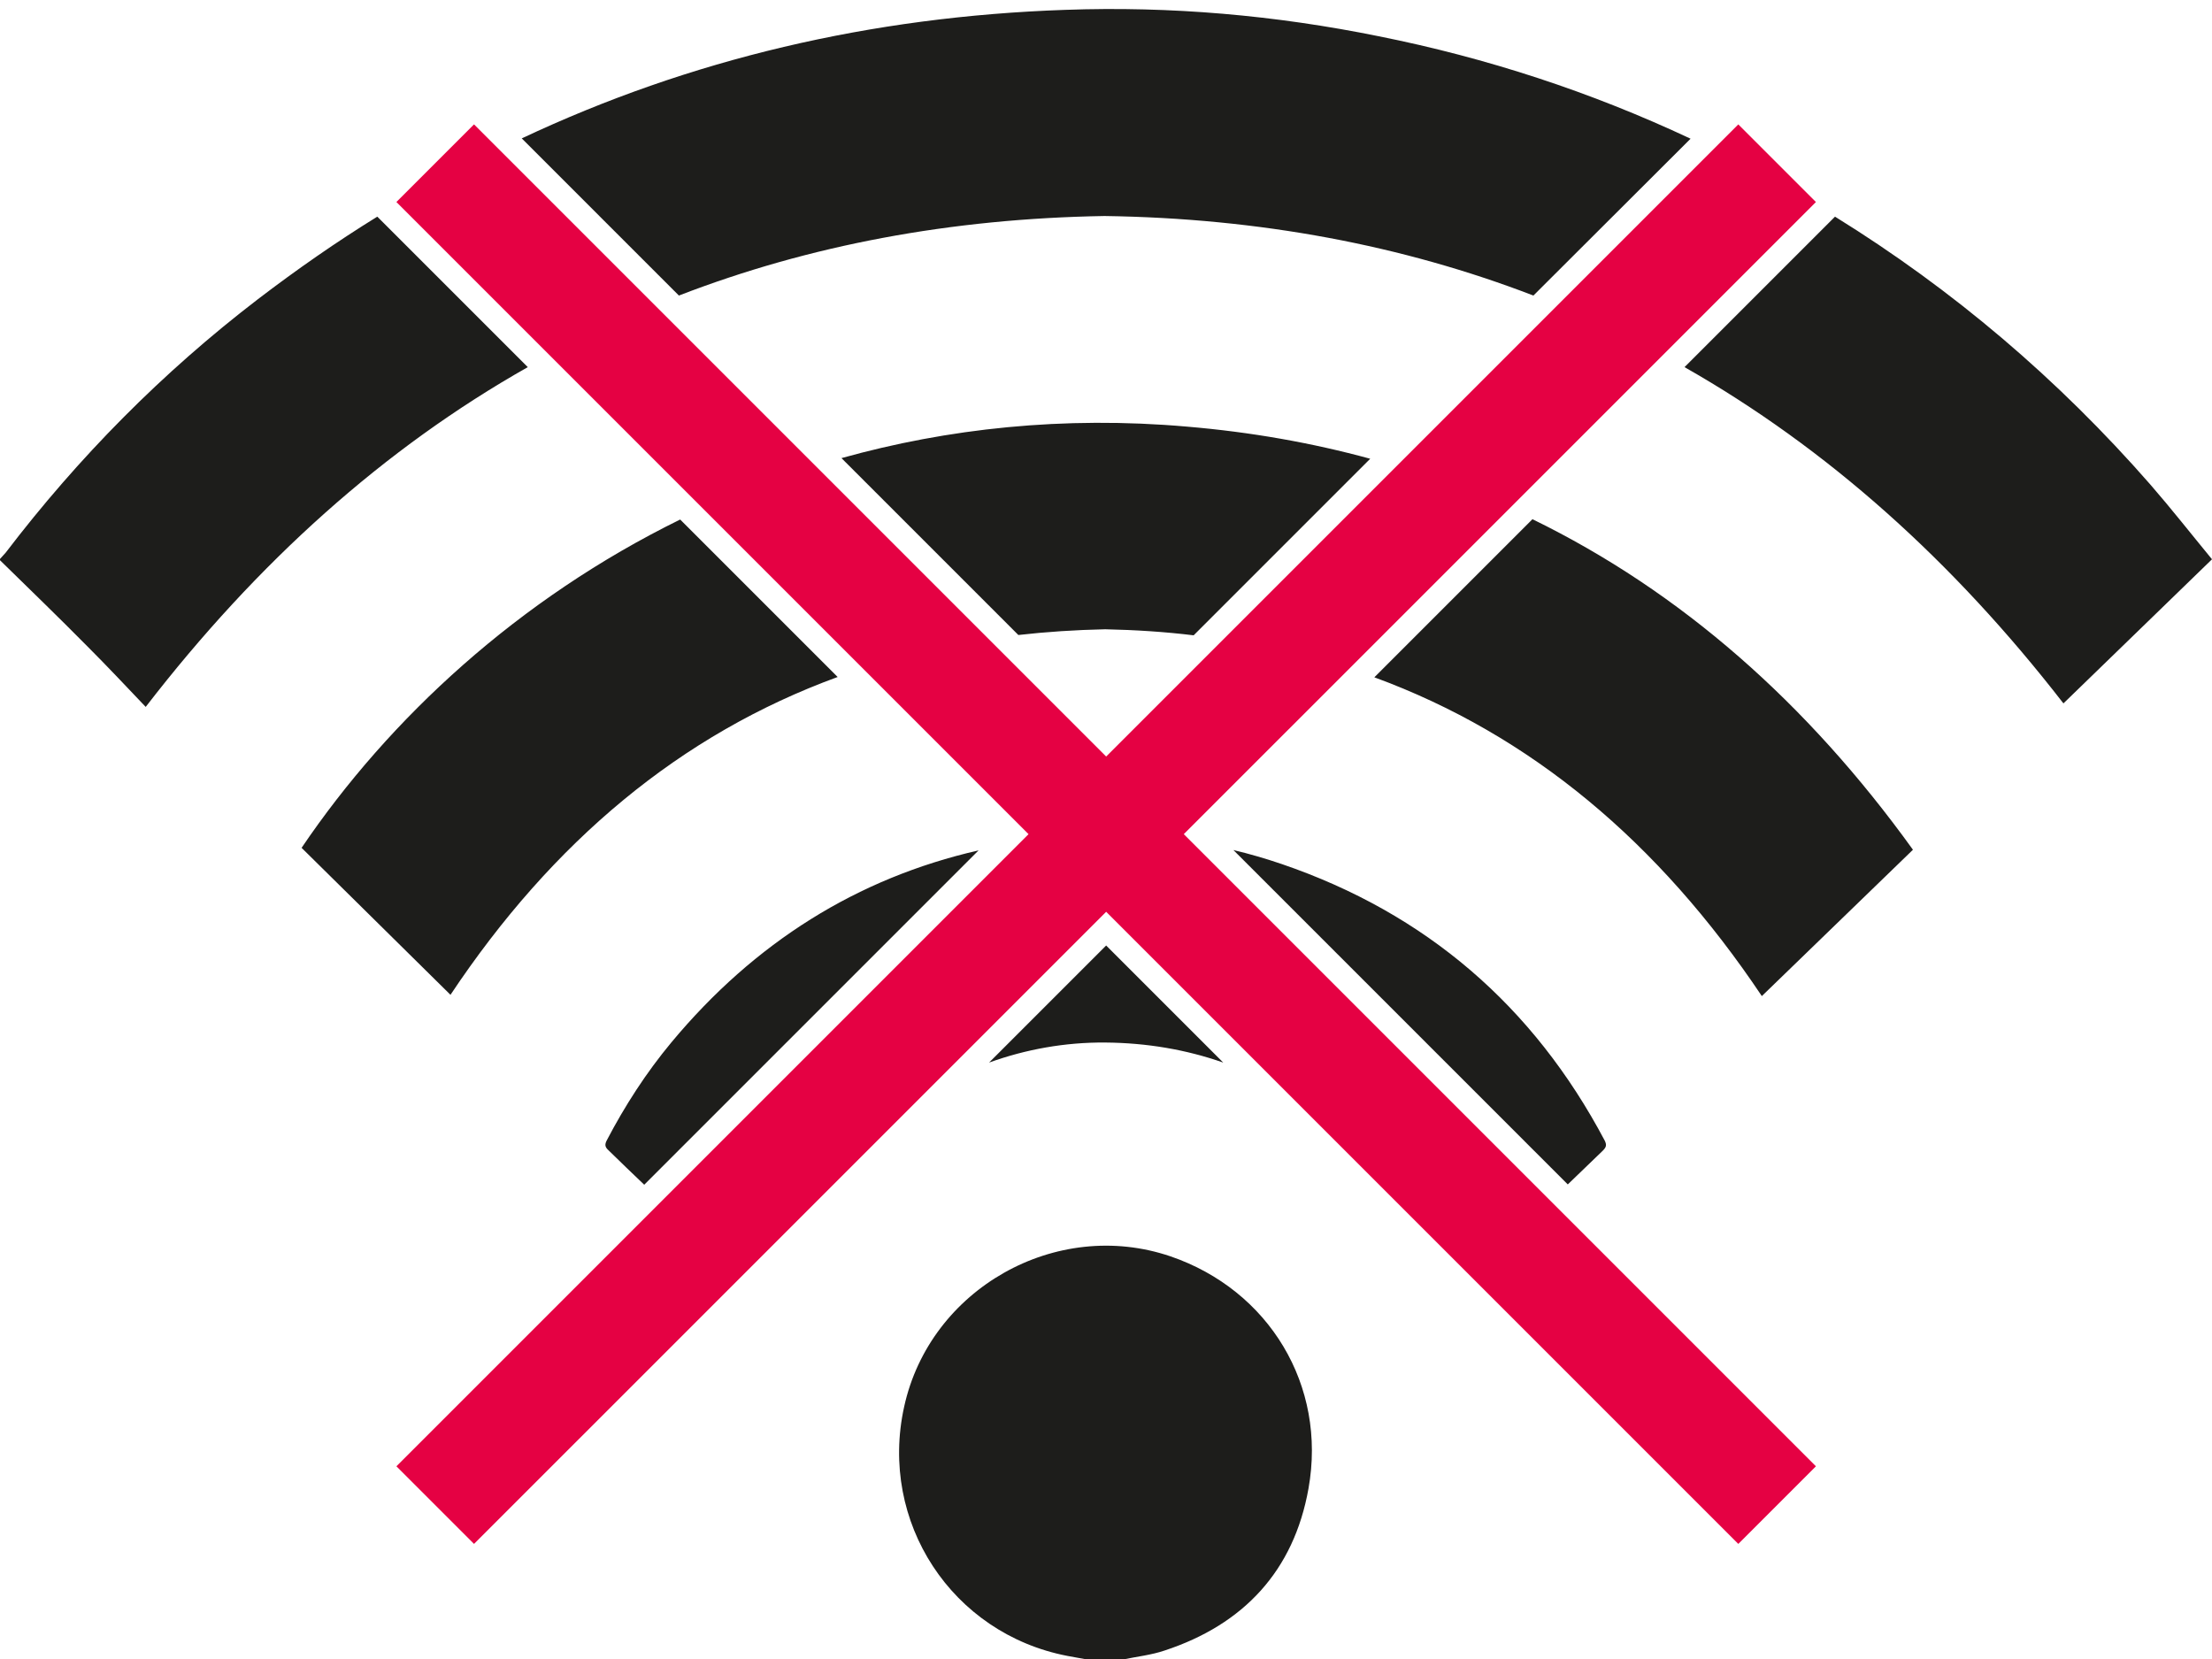 <?xml version="1.0" encoding="UTF-8"?>
<svg id="Ebene_3" data-name="Ebene 3" xmlns="http://www.w3.org/2000/svg" viewBox="0 0 69.53 52.16">
  <path d="M16.59,11.54c-4.51,2.55-8.5,6.13-12.01,10.68-.6-.63-1.21-1.28-1.84-1.91-.9-.91-1.82-1.8-2.74-2.7v-.04c.06-.07.12-.13.18-.2,2.29-3,4.92-5.66,7.92-7.96,1.23-.94,2.48-1.81,3.76-2.6l.07.07,4.66,4.66ZM43.34,1.14c-3.25-.66-6.54-.95-9.86-.83-6.1.21-11.79,1.55-17.08,4.04l4.94,4.94c4.09-1.58,8.54-2.42,13.38-2.5,4.88.07,9.37.92,13.48,2.5l4.94-4.93c-3.13-1.47-6.4-2.54-9.8-3.22ZM67.6,15.24c-2.91-3.33-6.22-6.14-9.92-8.43l-4.73,4.73c4.47,2.54,8.43,6.08,11.91,10.57,1.52-1.48,3.09-2.99,4.67-4.53-.65-.79-1.27-1.58-1.93-2.34ZM36.79,39.49c-3.59-1.22-7.56,1.02-8.37,4.73-.8,3.62,1.5,7.13,5.13,7.83.2.04.4.07.61.11h1.15c.44-.09.89-.14,1.3-.28,2.49-.82,4.06-2.51,4.52-5.09.58-3.24-1.24-6.24-4.34-7.3ZM48.17,16.32l-4.97,4.97c4.91,1.8,8.94,5.18,12.18,10.02,1.55-1.5,3.13-3.03,4.75-4.6-3.32-4.61-7.29-8.11-11.96-10.39ZM37.31,13.41c-3.89-.34-7.53.06-10.86.99l5.56,5.56c.88-.1,1.79-.16,2.73-.18.95.02,1.88.08,2.78.19l5.55-5.55c-1.83-.5-3.75-.84-5.76-1.01ZM21.38,16.33c-5.07,2.49-9.14,6.24-11.9,10.32,1.57,1.55,3.14,3.1,4.68,4.62,3.21-4.82,7.24-8.19,12.17-9.99l-4.95-4.95ZM21.1,32.77c-.79.95-1.46,1.99-2.03,3.08-.06.12-.06.2.05.3.38.37.75.73,1.13,1.09l10.51-10.51c-3.81.87-7.04,2.89-9.66,6.04ZM34.77,29.72l-3.68,3.68c1.16-.42,2.4-.64,3.65-.63,1.3.01,2.54.22,3.71.63l-3.68-3.68ZM50.44,35.85c-2.24-4.23-5.62-7.14-10.15-8.69-.5-.17-1.01-.32-1.52-.44l10.51,10.51c.37-.35.73-.71,1.1-1.06.11-.11.13-.18.06-.32Z" style="fill: #1d1d1b;"/>
  <polygon points="37.21 26.22 57.08 46.09 54.64 48.53 34.77 28.66 14.9 48.53 12.46 46.09 32.33 26.22 12.46 6.35 14.9 3.91 34.77 23.78 54.64 3.91 57.08 6.35 37.21 26.22" style="fill: #e50143;"/>
</svg>
